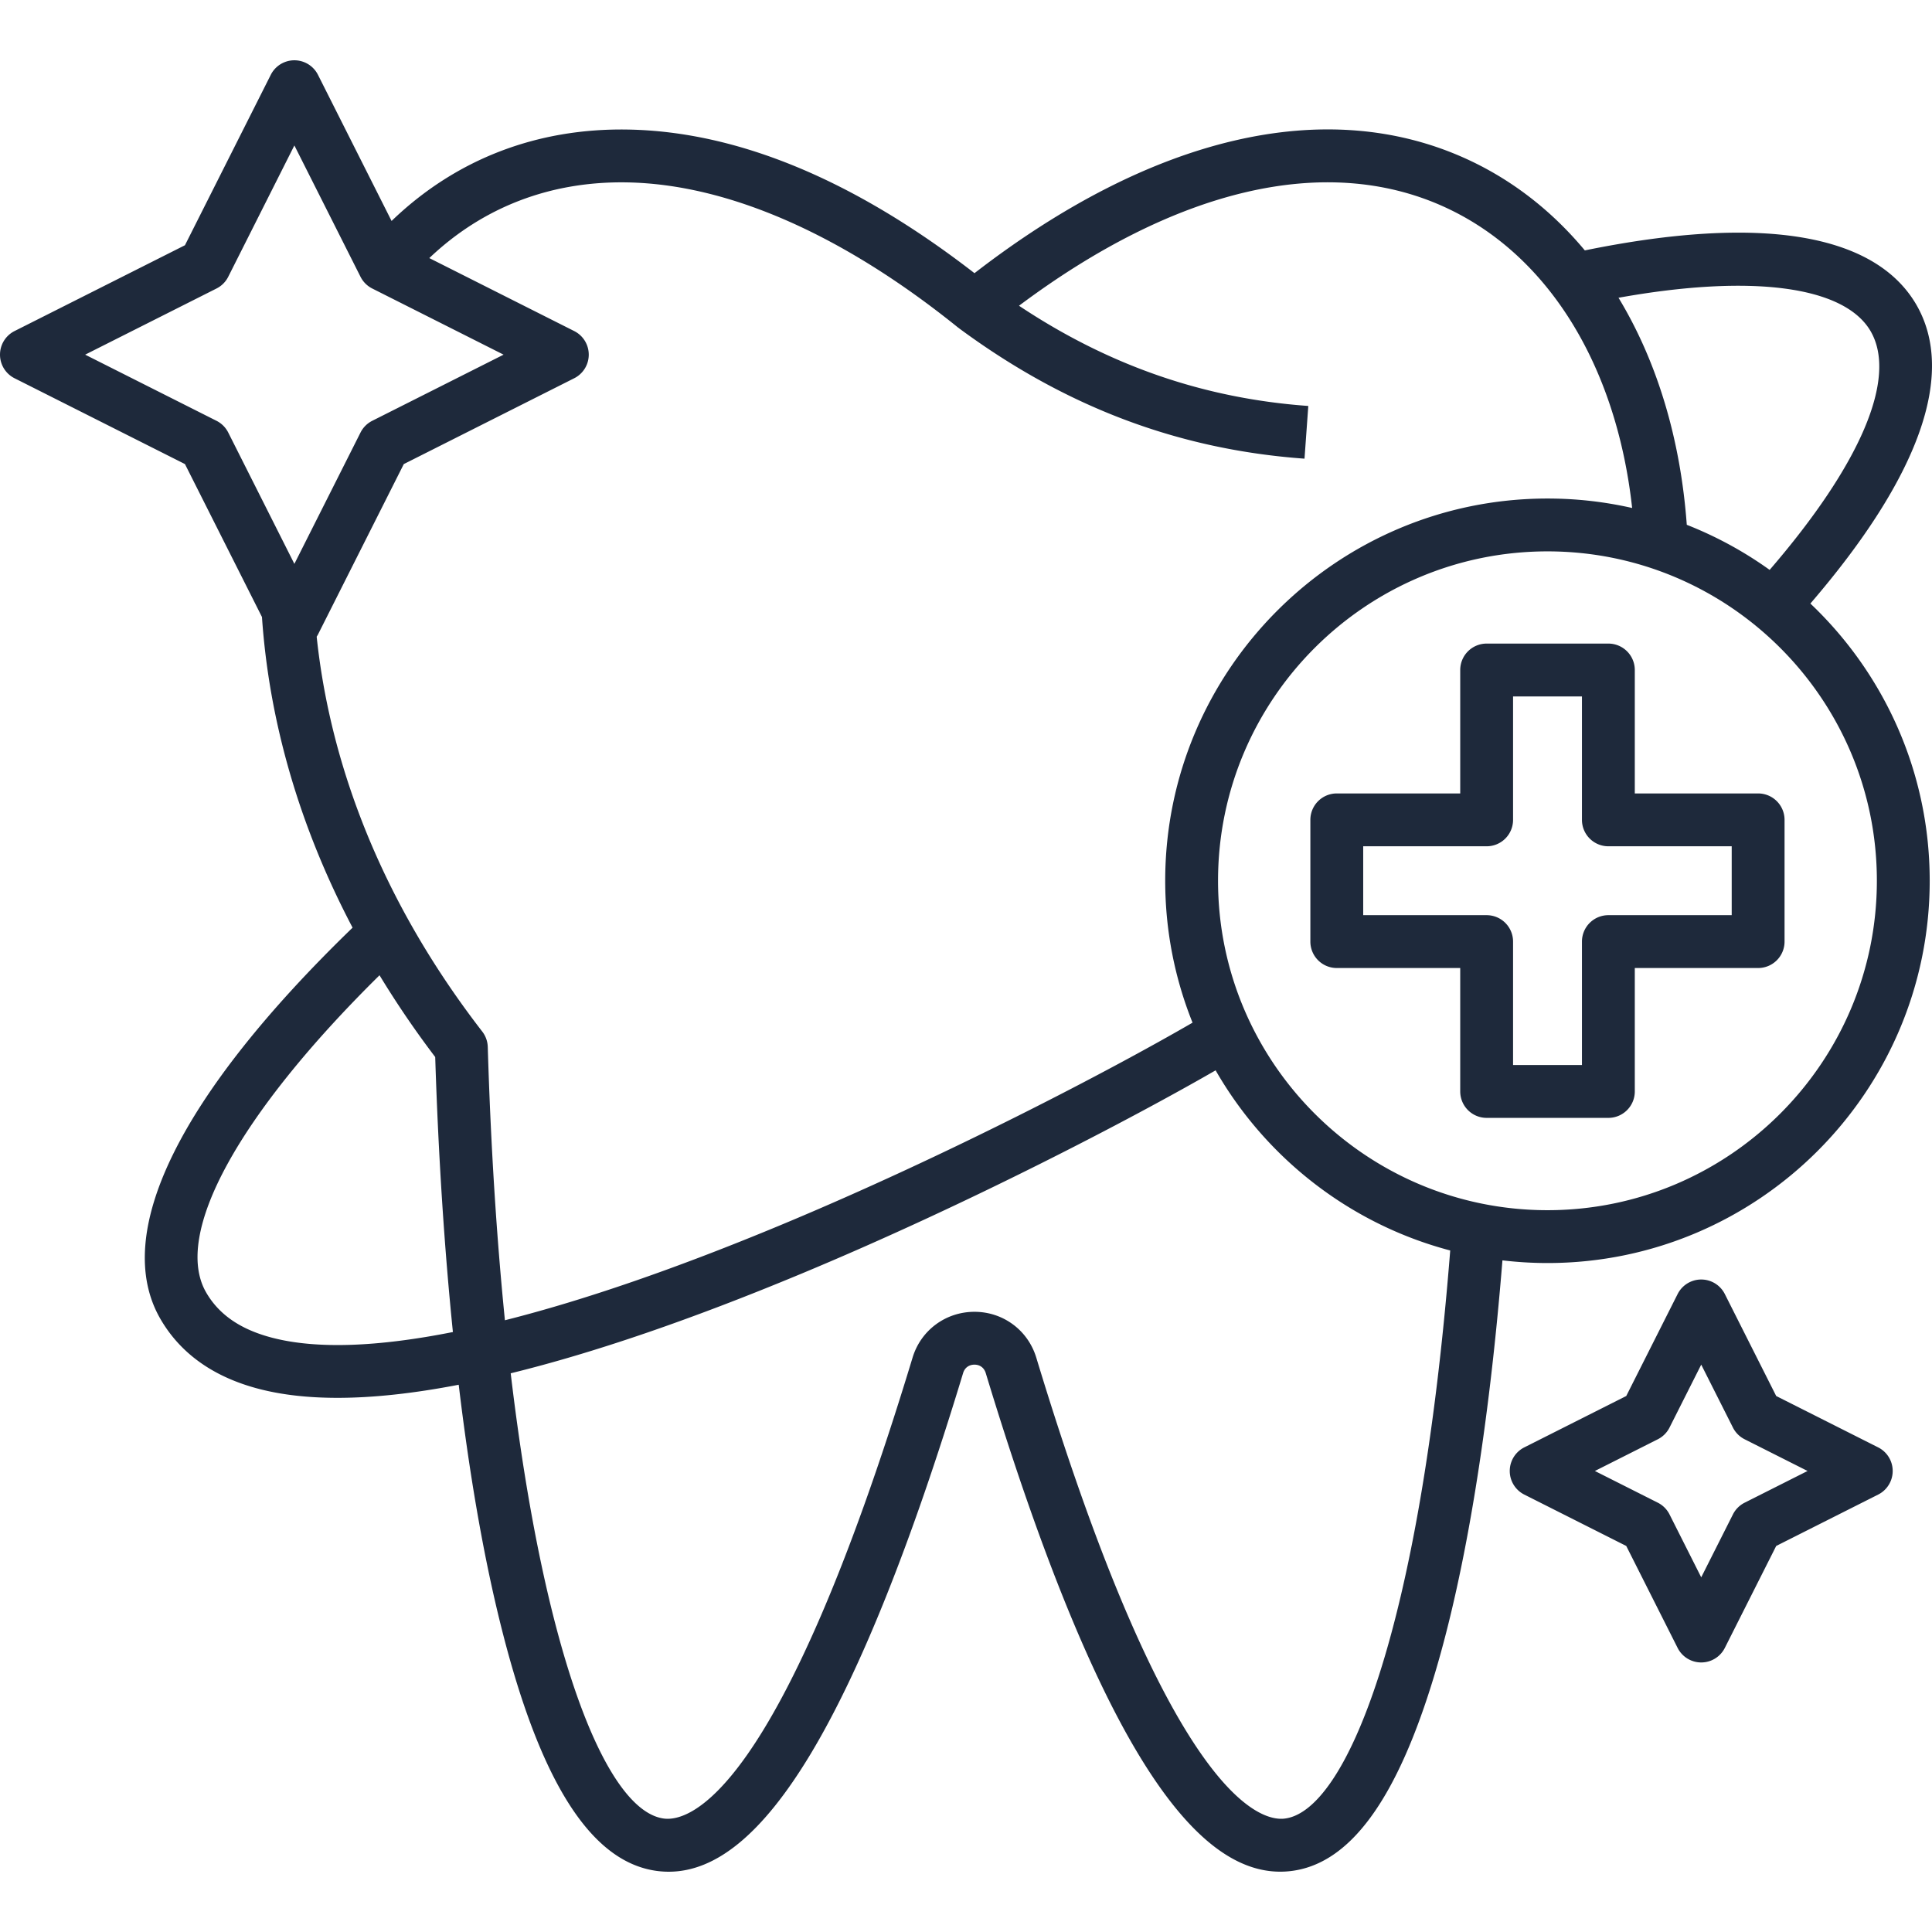<svg xmlns="http://www.w3.org/2000/svg" version="1.1" xmlns:xlink="http://www.w3.org/1999/xlink" width="512" height="512" x="0" y="0" viewBox="0 0 512 512" style="enable-background:new 0 0 512 512" xml:space="preserve" class=""><g><path d="M479.771 159.946c28.912-33.596 38.641-60.892 28.096-79.167-11.011-18.971-41.347-23.927-87.871-14.419-8.79-10.552-19.468-18.876-31.738-24.408-37.028-16.694-83.035-5.875-130.009 30.443-31.946-24.737-62.798-37.538-91.769-38.059-24.265-.44-45.771 7.902-62.709 24.223L84.266 19.828a7.004 7.004 0 0 0-12.508 0L49.015 64.99 3.852 87.735a7.002 7.002 0 0 0 .001 12.506l45.162 22.744 20.41 40.527c1.909 27.976 10.092 55.873 24.015 82.328-45.881 44.402-63.965 81.1-50.945 103.66 5.342 9.256 14.218 15.527 26.381 18.637 6.012 1.537 12.87 2.305 20.57 2.305 9.449 0 20.169-1.163 32.12-3.47 2.712 22.707 6.188 43.067 10.37 60.533 10.436 43.584 24.22 65.929 42.143 68.312 1.051.14 2.098.209 3.145.209 12.625-.001 24.928-10.198 37.503-31.046 13.145-21.792 26.771-55.798 40.508-101.1.417-1.398 1.544-2.231 3.014-2.231 1.452 0 2.568.833 2.994 2.258 13.653 45.029 27.207 78.915 40.284 100.715 13.524 22.546 26.733 32.762 40.378 31.249 15.804-1.759 28.36-18.925 38.385-52.479 8.133-27.221 14.285-64.921 17.874-109.381 3.919.462 7.903.708 11.944.708 55.85 0 101.286-45.45 101.286-101.316-.001-28.888-12.159-54.988-31.623-73.457zm15.975-72.153c7.126 12.351-2.624 35.235-26.772 63.234a101.16 101.16 0 0 0-21.96-11.949c-1.678-22.974-7.987-43.493-18.092-60.168 35.19-6.319 59.84-3.15 66.824 8.883zM166.229 48.337c26.73.481 57.03 13.77 87.625 38.431.077.062.163.104.242.162l-.011.015c28.233 20.881 58.203 32.201 91.624 34.606l1.005-13.967c-27.711-1.994-52.876-10.719-76.665-26.56 41.503-31.041 81.188-40.404 112.454-26.306 27.564 12.428 45.849 41.917 50.034 79.904a101.25 101.25 0 0 0-22.43-2.507c-55.865 0-101.315 45.438-101.315 101.287 0 13.285 2.575 25.978 7.243 37.613-21.629 12.545-64.902 35.218-109.011 53.585-27.699 11.535-52.245 19.991-73.216 25.282-2.17-21.62-3.745-45.79-4.546-72.44a7 7 0 0 0-1.46-4.073c-30.83-39.868-41.07-77.783-43.878-104.644.119-.189.241-.375.343-.576l22.744-45.163 45.162-22.744a7.001 7.001 0 0 0 .001-12.506L113.77 68.394c14.204-13.515 32.162-20.429 52.459-20.057zM57.378 111.518l-34.809-17.53 34.81-17.531a7.001 7.001 0 0 0 3.104-3.104l17.53-34.809 17.53 34.809a7.001 7.001 0 0 0 3.104 3.104l34.81 17.531-34.809 17.53a7.003 7.003 0 0 0-3.105 3.104l-17.53 34.81-17.53-34.81a7.003 7.003 0 0 0-3.105-3.104zm14.967 243.051c-8.49-2.171-14.287-6.118-17.721-12.07-8.899-15.419 8.641-47.238 45.955-84.046a251.76 251.76 0 0 0 14.756 21.669c.828 26.006 2.409 50.451 4.689 72.88-19.992 3.975-36.055 4.541-47.679 1.567zm268.01 127.384c-6.515.719-30.489-5.943-65.704-122.083-2.184-7.313-8.777-12.227-16.404-12.227-7.644 0-14.248 4.914-16.424 12.199-35.391 116.713-59.392 122.966-65.9 122.091-15.174-2.017-31.647-42.594-40.58-117.995 22.097-5.424 47.82-14.232 77.064-26.41 44.07-18.352 87.399-40.99 109.746-53.878 13.342 23.263 35.647 40.754 62.17 47.739-8.014 101.453-27.72 148.756-43.968 150.564zm69.751-161.24c-48.143 0-87.311-39.168-87.311-87.312 0-48.128 39.168-87.282 87.311-87.282 48.128 0 87.283 39.154 87.283 87.282 0 48.145-39.155 87.312-87.283 87.312zm55.817-110.443h-32.685v-32.712a7.002 7.002 0 0 0-7.002-7.002h-32.259a7.002 7.002 0 0 0-7.002 7.002v32.712h-32.713a7.002 7.002 0 0 0-7.002 7.002v32.26a7.002 7.002 0 0 0 7.002 7.002h32.713v32.712a7.002 7.002 0 0 0 7.002 7.002h32.259a7.002 7.002 0 0 0 7.002-7.002v-32.712h32.685a7.002 7.002 0 0 0 7.002-7.002v-32.26a7.003 7.003 0 0 0-7.002-7.002zm-7.002 32.26h-32.685a7.002 7.002 0 0 0-7.002 7.002v32.712h-18.256v-32.712a7.002 7.002 0 0 0-7.002-7.002h-32.713v-18.256h32.713a7.002 7.002 0 0 0 7.002-7.002V184.56h18.256v32.712a7.002 7.002 0 0 0 7.002 7.002h32.685zm38.813 141.042-27.022-13.616-13.617-27.022a7.002 7.002 0 0 0-12.506 0l-13.617 27.022-27.022 13.616a7.003 7.003 0 0 0 0 12.506l27.022 13.616 13.617 27.022a7.002 7.002 0 0 0 12.506 0l13.617-27.022 27.022-13.616a7.003 7.003 0 0 0 0-12.506zm-35.387 14.656a7.01 7.01 0 0 0-3.102 3.103l-8.403 16.676-8.403-16.676a7.005 7.005 0 0 0-3.102-3.103l-16.676-8.403 16.676-8.403a7.01 7.01 0 0 0 3.102-3.103l8.403-16.676 8.403 16.676a7.005 7.005 0 0 0 3.102 3.103l16.676 8.403z" fill="#1e293b" opacity="1" data-original="#000000" class=""></path></g></svg>

